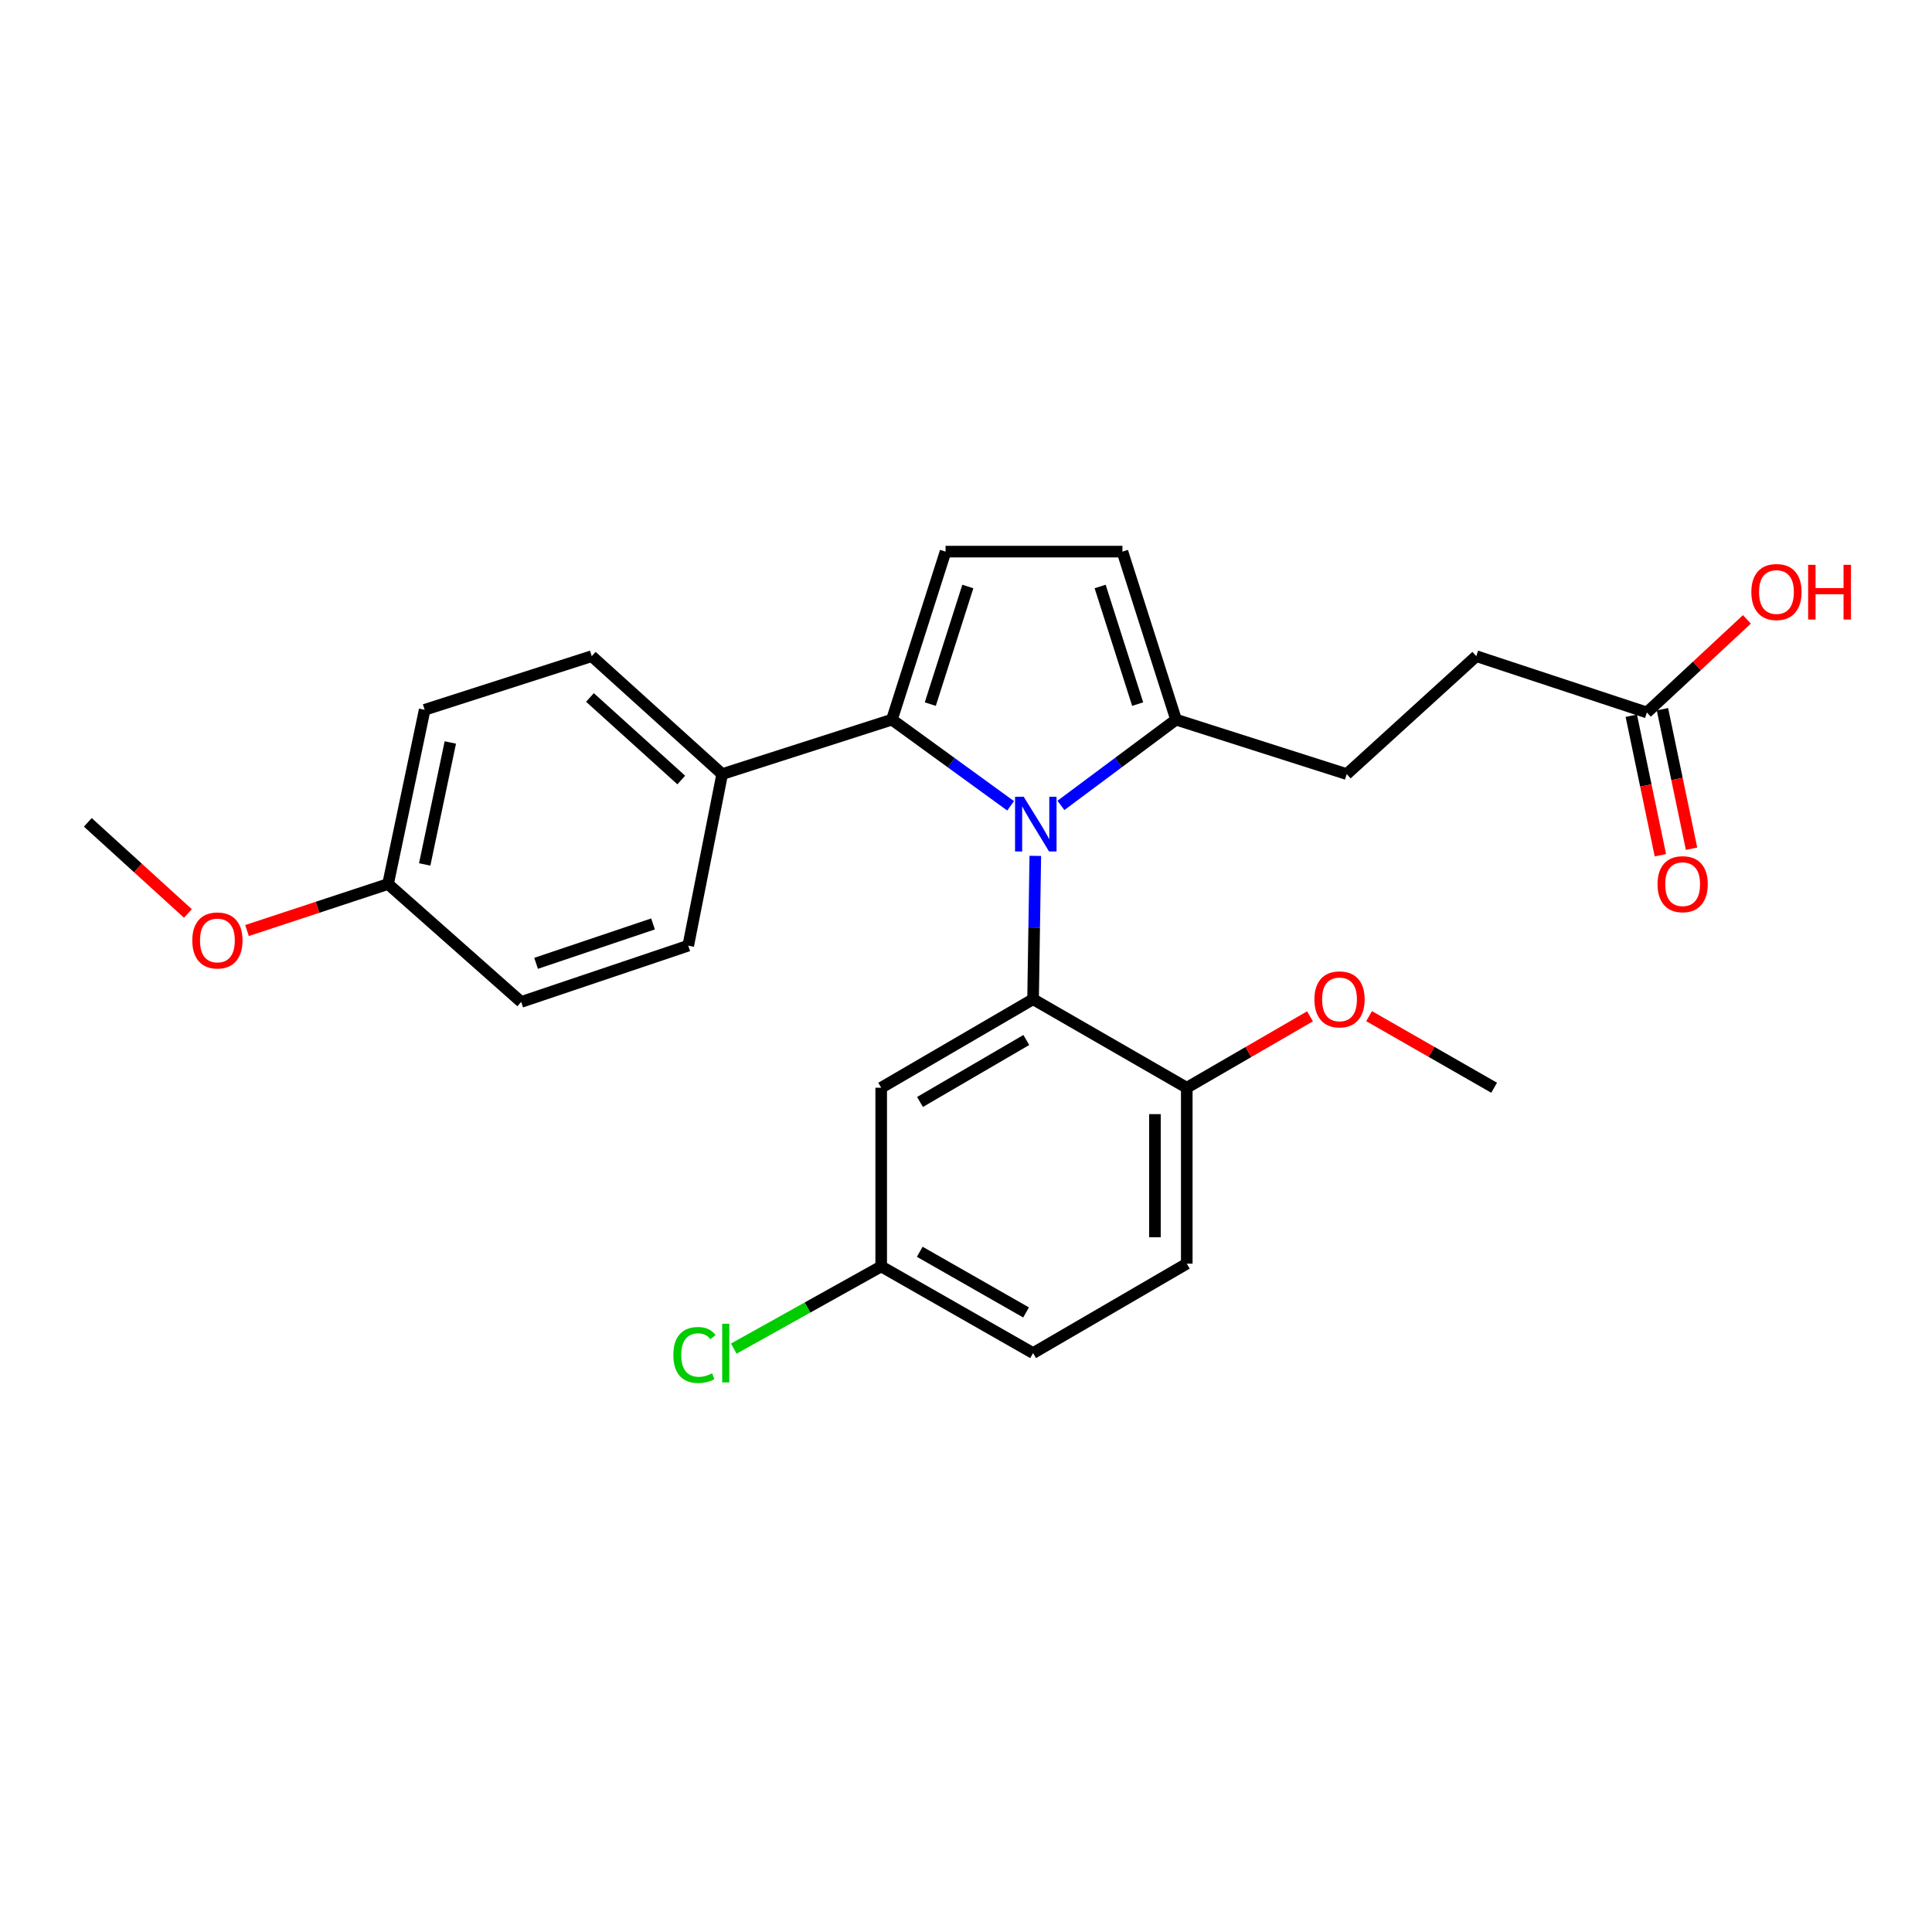 <?xml version='1.0' encoding='iso-8859-1'?>
<svg version='1.1' baseProfile='full'
              xmlns='http://www.w3.org/2000/svg'
                      xmlns:rdkit='http://www.rdkit.org/xml'
                      xmlns:xlink='http://www.w3.org/1999/xlink'
                  xml:space='preserve'
width='1000px' height='1000px' viewBox='0 0 1000 1000'>
<!-- END OF HEADER -->
<rect style='opacity:1.0;fill:#FFFFFF;stroke:none' width='1000' height='1000' x='0' y='0'> </rect>
<path class='bond-0' d='M 523.089,417.096 L 492.374,394.788' style='fill:none;fill-rule:evenodd;stroke:#0000FF;stroke-width:6px;stroke-linecap:butt;stroke-linejoin:miter;stroke-opacity:1' />
<path class='bond-0' d='M 492.374,394.788 L 461.659,372.481' style='fill:none;fill-rule:evenodd;stroke:#000000;stroke-width:6px;stroke-linecap:butt;stroke-linejoin:miter;stroke-opacity:1' />
<path class='bond-1' d='M 535.874,442.993 L 535.297,480.093' style='fill:none;fill-rule:evenodd;stroke:#0000FF;stroke-width:6px;stroke-linecap:butt;stroke-linejoin:miter;stroke-opacity:1' />
<path class='bond-1' d='M 535.297,480.093 L 534.72,517.193' style='fill:none;fill-rule:evenodd;stroke:#000000;stroke-width:6px;stroke-linecap:butt;stroke-linejoin:miter;stroke-opacity:1' />
<path class='bond-3' d='M 549.133,416.878 L 578.924,394.679' style='fill:none;fill-rule:evenodd;stroke:#0000FF;stroke-width:6px;stroke-linecap:butt;stroke-linejoin:miter;stroke-opacity:1' />
<path class='bond-3' d='M 578.924,394.679 L 608.715,372.481' style='fill:none;fill-rule:evenodd;stroke:#000000;stroke-width:6px;stroke-linecap:butt;stroke-linejoin:miter;stroke-opacity:1' />
<path class='bond-2' d='M 461.659,372.481 L 489.421,285.516' style='fill:none;fill-rule:evenodd;stroke:#000000;stroke-width:6px;stroke-linecap:butt;stroke-linejoin:miter;stroke-opacity:1' />
<path class='bond-2' d='M 481.519,364.447 L 500.952,303.571' style='fill:none;fill-rule:evenodd;stroke:#000000;stroke-width:6px;stroke-linecap:butt;stroke-linejoin:miter;stroke-opacity:1' />
<path class='bond-6' d='M 461.659,372.481 L 373.798,400.673' style='fill:none;fill-rule:evenodd;stroke:#000000;stroke-width:6px;stroke-linecap:butt;stroke-linejoin:miter;stroke-opacity:1' />
<path class='bond-5' d='M 534.72,517.193 L 456.103,563.014' style='fill:none;fill-rule:evenodd;stroke:#000000;stroke-width:6px;stroke-linecap:butt;stroke-linejoin:miter;stroke-opacity:1' />
<path class='bond-5' d='M 531.224,538.3 L 476.192,570.375' style='fill:none;fill-rule:evenodd;stroke:#000000;stroke-width:6px;stroke-linecap:butt;stroke-linejoin:miter;stroke-opacity:1' />
<path class='bond-7' d='M 534.72,517.193 L 614.271,563.014' style='fill:none;fill-rule:evenodd;stroke:#000000;stroke-width:6px;stroke-linecap:butt;stroke-linejoin:miter;stroke-opacity:1' />
<path class='bond-26' d='M 489.421,285.516 L 580.962,285.516' style='fill:none;fill-rule:evenodd;stroke:#000000;stroke-width:6px;stroke-linecap:butt;stroke-linejoin:miter;stroke-opacity:1' />
<path class='bond-4' d='M 608.715,372.481 L 580.962,285.516' style='fill:none;fill-rule:evenodd;stroke:#000000;stroke-width:6px;stroke-linecap:butt;stroke-linejoin:miter;stroke-opacity:1' />
<path class='bond-4' d='M 588.856,364.445 L 569.429,303.57' style='fill:none;fill-rule:evenodd;stroke:#000000;stroke-width:6px;stroke-linecap:butt;stroke-linejoin:miter;stroke-opacity:1' />
<path class='bond-9' d='M 608.715,372.481 L 697.061,400.673' style='fill:none;fill-rule:evenodd;stroke:#000000;stroke-width:6px;stroke-linecap:butt;stroke-linejoin:miter;stroke-opacity:1' />
<path class='bond-14' d='M 456.103,563.014 L 456.103,655.497' style='fill:none;fill-rule:evenodd;stroke:#000000;stroke-width:6px;stroke-linecap:butt;stroke-linejoin:miter;stroke-opacity:1' />
<path class='bond-11' d='M 373.798,400.673 L 306.284,339.63' style='fill:none;fill-rule:evenodd;stroke:#000000;stroke-width:6px;stroke-linecap:butt;stroke-linejoin:miter;stroke-opacity:1' />
<path class='bond-11' d='M 352.621,403.737 L 305.361,361.007' style='fill:none;fill-rule:evenodd;stroke:#000000;stroke-width:6px;stroke-linecap:butt;stroke-linejoin:miter;stroke-opacity:1' />
<path class='bond-12' d='M 373.798,400.673 L 356.233,489.468' style='fill:none;fill-rule:evenodd;stroke:#000000;stroke-width:6px;stroke-linecap:butt;stroke-linejoin:miter;stroke-opacity:1' />
<path class='bond-13' d='M 614.271,563.014 L 614.271,654.07' style='fill:none;fill-rule:evenodd;stroke:#000000;stroke-width:6px;stroke-linecap:butt;stroke-linejoin:miter;stroke-opacity:1' />
<path class='bond-13' d='M 597.795,576.672 L 597.795,640.411' style='fill:none;fill-rule:evenodd;stroke:#000000;stroke-width:6px;stroke-linecap:butt;stroke-linejoin:miter;stroke-opacity:1' />
<path class='bond-22' d='M 614.271,563.014 L 646.161,544.532' style='fill:none;fill-rule:evenodd;stroke:#000000;stroke-width:6px;stroke-linecap:butt;stroke-linejoin:miter;stroke-opacity:1' />
<path class='bond-22' d='M 646.161,544.532 L 678.051,526.051' style='fill:none;fill-rule:evenodd;stroke:#FF0000;stroke-width:6px;stroke-linecap:butt;stroke-linejoin:miter;stroke-opacity:1' />
<path class='bond-8' d='M 852.418,368.774 L 764.127,339.63' style='fill:none;fill-rule:evenodd;stroke:#000000;stroke-width:6px;stroke-linecap:butt;stroke-linejoin:miter;stroke-opacity:1' />
<path class='bond-10' d='M 844.354,370.455 L 851.883,406.559' style='fill:none;fill-rule:evenodd;stroke:#000000;stroke-width:6px;stroke-linecap:butt;stroke-linejoin:miter;stroke-opacity:1' />
<path class='bond-10' d='M 851.883,406.559 L 859.412,442.663' style='fill:none;fill-rule:evenodd;stroke:#FF0000;stroke-width:6px;stroke-linecap:butt;stroke-linejoin:miter;stroke-opacity:1' />
<path class='bond-10' d='M 860.483,367.092 L 868.012,403.196' style='fill:none;fill-rule:evenodd;stroke:#000000;stroke-width:6px;stroke-linecap:butt;stroke-linejoin:miter;stroke-opacity:1' />
<path class='bond-10' d='M 868.012,403.196 L 875.54,439.299' style='fill:none;fill-rule:evenodd;stroke:#FF0000;stroke-width:6px;stroke-linecap:butt;stroke-linejoin:miter;stroke-opacity:1' />
<path class='bond-17' d='M 852.418,368.774 L 878.31,344.677' style='fill:none;fill-rule:evenodd;stroke:#000000;stroke-width:6px;stroke-linecap:butt;stroke-linejoin:miter;stroke-opacity:1' />
<path class='bond-17' d='M 878.31,344.677 L 904.202,320.58' style='fill:none;fill-rule:evenodd;stroke:#FF0000;stroke-width:6px;stroke-linecap:butt;stroke-linejoin:miter;stroke-opacity:1' />
<path class='bond-15' d='M 697.061,400.673 L 764.127,339.63' style='fill:none;fill-rule:evenodd;stroke:#000000;stroke-width:6px;stroke-linecap:butt;stroke-linejoin:miter;stroke-opacity:1' />
<path class='bond-19' d='M 306.284,339.63 L 219.805,367.392' style='fill:none;fill-rule:evenodd;stroke:#000000;stroke-width:6px;stroke-linecap:butt;stroke-linejoin:miter;stroke-opacity:1' />
<path class='bond-20' d='M 356.233,489.468 L 269.772,518.602' style='fill:none;fill-rule:evenodd;stroke:#000000;stroke-width:6px;stroke-linecap:butt;stroke-linejoin:miter;stroke-opacity:1' />
<path class='bond-20' d='M 338.003,478.225 L 277.48,498.619' style='fill:none;fill-rule:evenodd;stroke:#000000;stroke-width:6px;stroke-linecap:butt;stroke-linejoin:miter;stroke-opacity:1' />
<path class='bond-18' d='M 614.271,654.07 L 534.72,700.357' style='fill:none;fill-rule:evenodd;stroke:#000000;stroke-width:6px;stroke-linecap:butt;stroke-linejoin:miter;stroke-opacity:1' />
<path class='bond-21' d='M 456.103,655.497 L 417.947,676.772' style='fill:none;fill-rule:evenodd;stroke:#000000;stroke-width:6px;stroke-linecap:butt;stroke-linejoin:miter;stroke-opacity:1' />
<path class='bond-21' d='M 417.947,676.772 L 379.79,698.047' style='fill:none;fill-rule:evenodd;stroke:#00CC00;stroke-width:6px;stroke-linecap:butt;stroke-linejoin:miter;stroke-opacity:1' />
<path class='bond-27' d='M 456.103,655.497 L 534.72,700.357' style='fill:none;fill-rule:evenodd;stroke:#000000;stroke-width:6px;stroke-linecap:butt;stroke-linejoin:miter;stroke-opacity:1' />
<path class='bond-27' d='M 476.061,647.916 L 531.093,679.318' style='fill:none;fill-rule:evenodd;stroke:#000000;stroke-width:6px;stroke-linecap:butt;stroke-linejoin:miter;stroke-opacity:1' />
<path class='bond-16' d='M 200.857,457.569 L 269.772,518.602' style='fill:none;fill-rule:evenodd;stroke:#000000;stroke-width:6px;stroke-linecap:butt;stroke-linejoin:miter;stroke-opacity:1' />
<path class='bond-23' d='M 200.857,457.569 L 164.356,469.605' style='fill:none;fill-rule:evenodd;stroke:#000000;stroke-width:6px;stroke-linecap:butt;stroke-linejoin:miter;stroke-opacity:1' />
<path class='bond-23' d='M 164.356,469.605 L 127.854,481.641' style='fill:none;fill-rule:evenodd;stroke:#FF0000;stroke-width:6px;stroke-linecap:butt;stroke-linejoin:miter;stroke-opacity:1' />
<path class='bond-28' d='M 200.857,457.569 L 219.805,367.392' style='fill:none;fill-rule:evenodd;stroke:#000000;stroke-width:6px;stroke-linecap:butt;stroke-linejoin:miter;stroke-opacity:1' />
<path class='bond-28' d='M 219.823,447.43 L 233.086,384.306' style='fill:none;fill-rule:evenodd;stroke:#000000;stroke-width:6px;stroke-linecap:butt;stroke-linejoin:miter;stroke-opacity:1' />
<path class='bond-24' d='M 708.641,525.956 L 741.002,544.485' style='fill:none;fill-rule:evenodd;stroke:#FF0000;stroke-width:6px;stroke-linecap:butt;stroke-linejoin:miter;stroke-opacity:1' />
<path class='bond-24' d='M 741.002,544.485 L 773.362,563.014' style='fill:none;fill-rule:evenodd;stroke:#000000;stroke-width:6px;stroke-linecap:butt;stroke-linejoin:miter;stroke-opacity:1' />
<path class='bond-25' d='M 97.262,472.8 L 71.358,449.226' style='fill:none;fill-rule:evenodd;stroke:#FF0000;stroke-width:6px;stroke-linecap:butt;stroke-linejoin:miter;stroke-opacity:1' />
<path class='bond-25' d='M 71.358,449.226 L 45.455,425.652' style='fill:none;fill-rule:evenodd;stroke:#000000;stroke-width:6px;stroke-linecap:butt;stroke-linejoin:miter;stroke-opacity:1' />
<path  class='atom-0' d='M 529.87 412.407
L 539.15 427.407
Q 540.07 428.887, 541.55 431.567
Q 543.03 434.247, 543.11 434.407
L 543.11 412.407
L 546.87 412.407
L 546.87 440.727
L 542.99 440.727
L 533.03 424.327
Q 531.87 422.407, 530.63 420.207
Q 529.43 418.007, 529.07 417.327
L 529.07 440.727
L 525.39 440.727
L 525.39 412.407
L 529.87 412.407
' fill='#0000FF'/>
<path  class='atom-11' d='M 857.935 457.649
Q 857.935 450.849, 861.295 447.049
Q 864.655 443.249, 870.935 443.249
Q 877.215 443.249, 880.575 447.049
Q 883.935 450.849, 883.935 457.649
Q 883.935 464.529, 880.535 468.449
Q 877.135 472.329, 870.935 472.329
Q 864.695 472.329, 861.295 468.449
Q 857.935 464.569, 857.935 457.649
M 870.935 469.129
Q 875.255 469.129, 877.575 466.249
Q 879.935 463.329, 879.935 457.649
Q 879.935 452.089, 877.575 449.289
Q 875.255 446.449, 870.935 446.449
Q 866.615 446.449, 864.255 449.249
Q 861.935 452.049, 861.935 457.649
Q 861.935 463.369, 864.255 466.249
Q 866.615 469.129, 870.935 469.129
' fill='#FF0000'/>
<path  class='atom-18' d='M 906.493 306.429
Q 906.493 299.629, 909.853 295.829
Q 913.213 292.029, 919.493 292.029
Q 925.773 292.029, 929.133 295.829
Q 932.493 299.629, 932.493 306.429
Q 932.493 313.309, 929.093 317.229
Q 925.693 321.109, 919.493 321.109
Q 913.253 321.109, 909.853 317.229
Q 906.493 313.349, 906.493 306.429
M 919.493 317.909
Q 923.813 317.909, 926.133 315.029
Q 928.493 312.109, 928.493 306.429
Q 928.493 300.869, 926.133 298.069
Q 923.813 295.229, 919.493 295.229
Q 915.173 295.229, 912.813 298.029
Q 910.493 300.829, 910.493 306.429
Q 910.493 312.149, 912.813 315.029
Q 915.173 317.909, 919.493 317.909
' fill='#FF0000'/>
<path  class='atom-18' d='M 935.893 292.349
L 939.733 292.349
L 939.733 304.389
L 954.213 304.389
L 954.213 292.349
L 958.053 292.349
L 958.053 320.669
L 954.213 320.669
L 954.213 307.589
L 939.733 307.589
L 939.733 320.669
L 935.893 320.669
L 935.893 292.349
' fill='#FF0000'/>
<path  class='atom-22' d='M 348.527 701.337
Q 348.527 694.297, 351.807 690.617
Q 355.127 686.897, 361.407 686.897
Q 367.247 686.897, 370.367 691.017
L 367.727 693.177
Q 365.447 690.177, 361.407 690.177
Q 357.127 690.177, 354.847 693.057
Q 352.607 695.897, 352.607 701.337
Q 352.607 706.937, 354.927 709.817
Q 357.287 712.697, 361.847 712.697
Q 364.967 712.697, 368.607 710.817
L 369.727 713.817
Q 368.247 714.777, 366.007 715.337
Q 363.767 715.897, 361.287 715.897
Q 355.127 715.897, 351.807 712.137
Q 348.527 708.377, 348.527 701.337
' fill='#00CC00'/>
<path  class='atom-22' d='M 373.807 685.177
L 377.487 685.177
L 377.487 715.537
L 373.807 715.537
L 373.807 685.177
' fill='#00CC00'/>
<path  class='atom-23' d='M 680.336 517.273
Q 680.336 510.473, 683.696 506.673
Q 687.056 502.873, 693.336 502.873
Q 699.616 502.873, 702.976 506.673
Q 706.336 510.473, 706.336 517.273
Q 706.336 524.153, 702.936 528.073
Q 699.536 531.953, 693.336 531.953
Q 687.096 531.953, 683.696 528.073
Q 680.336 524.193, 680.336 517.273
M 693.336 528.753
Q 697.656 528.753, 699.976 525.873
Q 702.336 522.953, 702.336 517.273
Q 702.336 511.713, 699.976 508.913
Q 697.656 506.073, 693.336 506.073
Q 689.016 506.073, 686.656 508.873
Q 684.336 511.673, 684.336 517.273
Q 684.336 522.993, 686.656 525.873
Q 689.016 528.753, 693.336 528.753
' fill='#FF0000'/>
<path  class='atom-24' d='M 99.529 486.774
Q 99.529 479.974, 102.889 476.174
Q 106.249 472.374, 112.529 472.374
Q 118.809 472.374, 122.169 476.174
Q 125.529 479.974, 125.529 486.774
Q 125.529 493.654, 122.129 497.574
Q 118.729 501.454, 112.529 501.454
Q 106.289 501.454, 102.889 497.574
Q 99.529 493.694, 99.529 486.774
M 112.529 498.254
Q 116.849 498.254, 119.169 495.374
Q 121.529 492.454, 121.529 486.774
Q 121.529 481.214, 119.169 478.414
Q 116.849 475.574, 112.529 475.574
Q 108.209 475.574, 105.849 478.374
Q 103.529 481.174, 103.529 486.774
Q 103.529 492.494, 105.849 495.374
Q 108.209 498.254, 112.529 498.254
' fill='#FF0000'/>
</svg>
